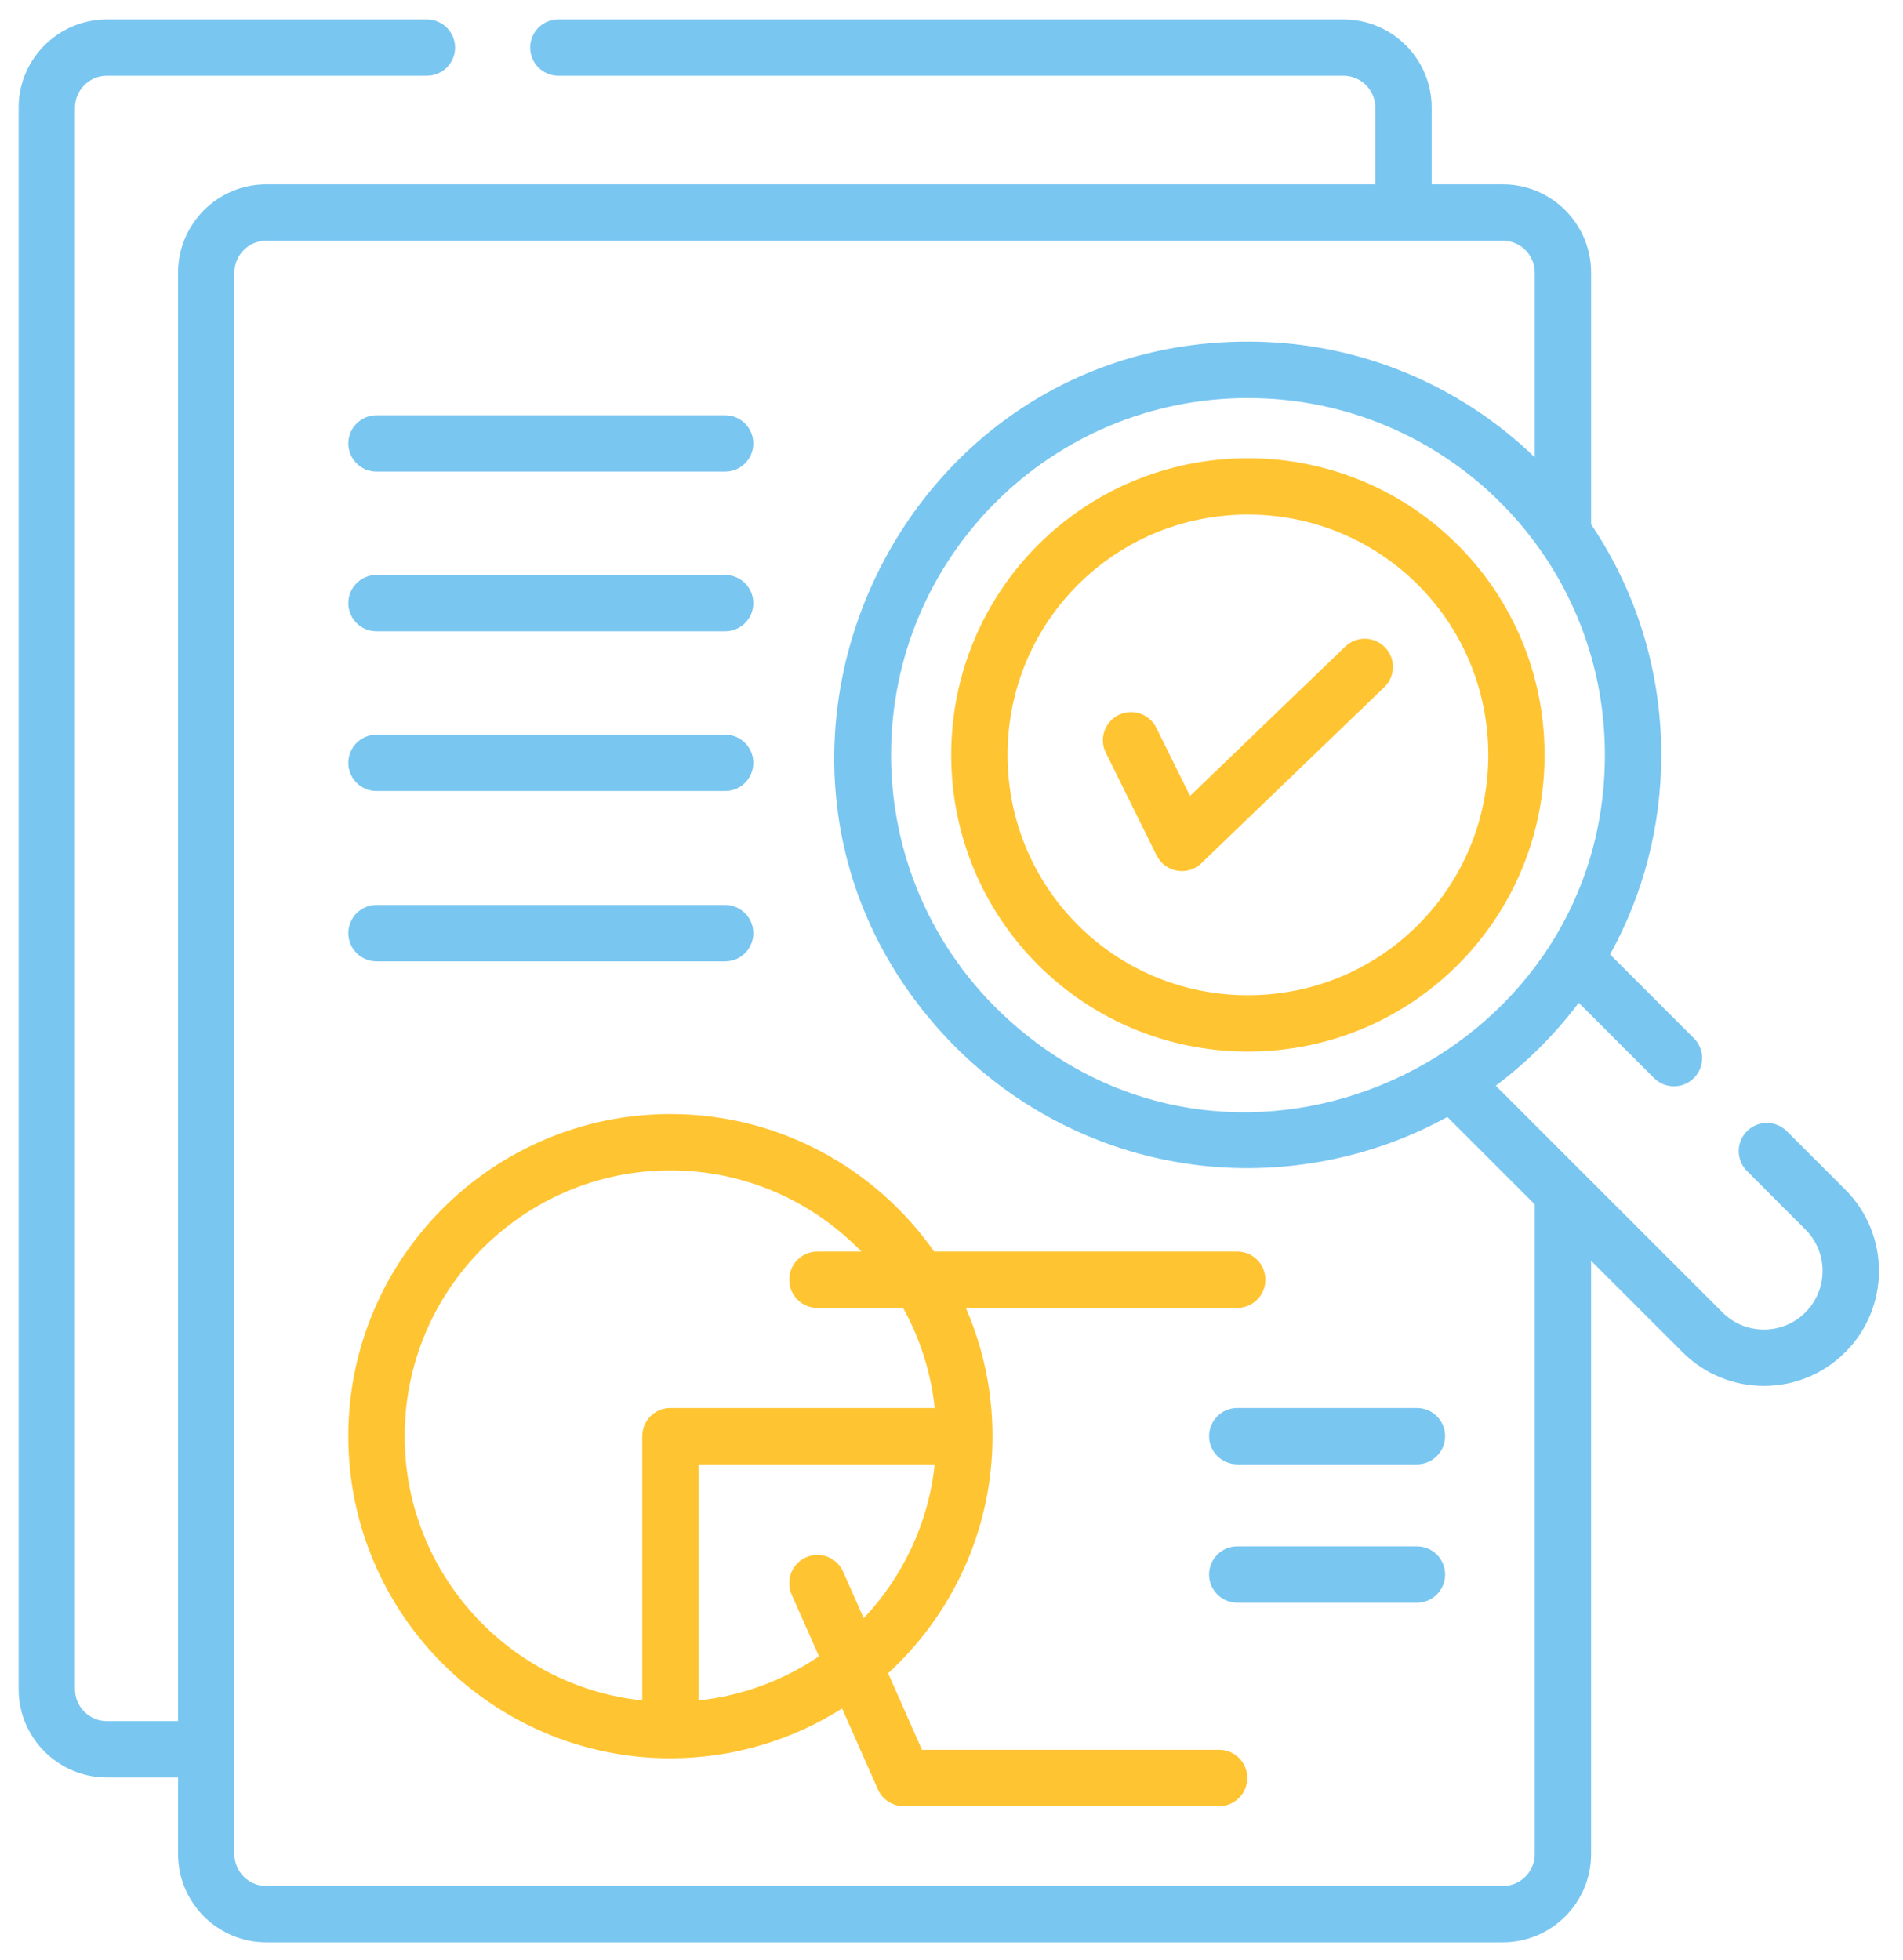 <svg width="67" height="69" viewBox="0 0 67 69" fill="none" xmlns="http://www.w3.org/2000/svg">
<path d="M43.935 16.134C38.154 16.134 33.49 20.798 33.49 26.58C33.49 32.361 38.154 37.025 43.935 37.025H43.936C49.717 37.025 54.381 32.362 54.381 26.58C54.381 20.799 49.718 16.134 43.935 16.134ZM43.935 35.042C39.251 35.042 35.474 31.265 35.474 26.58C35.474 21.895 39.25 18.118 43.935 18.118C48.62 18.118 52.397 21.894 52.398 26.58C52.398 31.265 48.621 35.042 43.935 35.042Z" fill="#FFC431"/>
<path d="M64.967 41.885L62.91 39.828C62.522 39.441 61.894 39.441 61.507 39.828C61.12 40.215 61.12 40.843 61.507 41.231L63.564 43.288C64.371 44.095 64.371 45.402 63.564 46.208C62.757 47.016 61.451 47.016 60.644 46.208C58.919 44.484 54.205 39.77 52.662 38.227C53.763 37.401 54.752 36.413 55.584 35.307L58.235 37.958C58.622 38.345 59.25 38.345 59.637 37.958C60.025 37.57 60.025 36.942 59.637 36.555L56.687 33.605C57.863 31.478 58.489 29.077 58.489 26.58C58.489 23.644 57.625 20.842 56.019 18.462V9.597C56.019 7.883 54.625 6.489 52.911 6.489H50.407V3.791C50.407 2.078 49.013 0.684 47.299 0.684H19.658C19.11 0.684 18.666 1.128 18.666 1.676C18.666 2.223 19.11 2.667 19.658 2.667H47.299C47.919 2.667 48.423 3.172 48.423 3.791V6.489H9.376C7.663 6.489 6.269 7.883 6.269 9.597V60.599H3.764C3.144 60.599 2.64 60.095 2.64 59.475V3.791C2.64 3.172 3.144 2.667 3.764 2.667H15.03C15.578 2.667 16.022 2.223 16.022 1.676C16.022 1.128 15.578 0.684 15.03 0.684H3.764C2.051 0.684 0.656 2.078 0.656 3.791V59.475C0.656 61.189 2.051 62.583 3.764 62.583H6.269V65.281C6.269 66.994 7.663 68.388 9.376 68.388H52.911C54.624 68.388 56.018 66.994 56.018 65.281V44.389L59.241 47.611C60.823 49.193 63.383 49.194 64.967 47.611C66.549 46.029 66.549 43.468 64.967 41.885ZM35.489 35.887C32.784 33.429 31.372 30.041 31.372 26.58C31.372 19.63 36.986 14.016 43.936 14.016C50.877 14.016 56.505 19.625 56.505 26.58C56.505 37.313 43.603 43.27 35.489 35.887ZM54.035 65.281C54.035 65.9 53.531 66.405 52.911 66.405H9.376C8.756 66.405 8.252 65.9 8.252 65.281V61.591V9.597C8.252 8.977 8.756 8.473 9.376 8.473H49.415H52.911C53.531 8.473 54.035 8.977 54.035 9.597V16.101C51.377 13.537 47.822 12.027 43.936 12.027C31.377 12.027 24.703 26.998 33.13 36.328C35.486 38.937 38.757 40.659 42.369 41.047C45.222 41.353 48.264 40.81 50.958 39.328L54.035 42.405V65.281H54.035Z" fill="#79C6F1"/>
<path d="M13.255 16.605H25.531C26.079 16.605 26.523 16.161 26.523 15.614C26.523 15.066 26.079 14.622 25.531 14.622H13.255C12.707 14.622 12.263 15.066 12.263 15.614C12.263 16.161 12.707 16.605 13.255 16.605Z" fill="#79C6F1"/>
<path d="M13.255 22.228H25.531C26.079 22.228 26.523 21.784 26.523 21.236C26.523 20.689 26.079 20.244 25.531 20.244H13.255C12.707 20.244 12.263 20.689 12.263 21.236C12.263 21.784 12.707 22.228 13.255 22.228Z" fill="#79C6F1"/>
<path d="M13.255 27.851H25.531C26.079 27.851 26.523 27.407 26.523 26.859C26.523 26.311 26.079 25.867 25.531 25.867H13.255C12.707 25.867 12.263 26.311 12.263 26.859C12.263 27.407 12.707 27.851 13.255 27.851Z" fill="#79C6F1"/>
<path d="M13.255 33.848H25.531C26.079 33.848 26.523 33.404 26.523 32.856C26.523 32.309 26.079 31.864 25.531 31.864H13.255C12.707 31.864 12.263 32.309 12.263 32.856C12.263 33.404 12.707 33.848 13.255 33.848Z" fill="#79C6F1"/>
<path d="M42.923 61.609H32.461L31.268 58.915C33.526 56.841 34.944 53.866 34.944 50.566C34.944 48.961 34.607 47.434 34.004 46.05H43.561C44.108 46.05 44.552 45.606 44.552 45.058C44.552 44.51 44.108 44.066 43.561 44.066H32.889C30.835 41.142 27.44 39.225 23.604 39.225C17.35 39.225 12.263 44.312 12.263 50.566C12.263 56.819 17.35 61.907 23.604 61.907C25.824 61.907 27.896 61.262 29.648 60.155L30.909 63.003C31.067 63.362 31.423 63.593 31.815 63.593H42.923C43.471 63.593 43.915 63.149 43.915 62.601C43.915 62.054 43.471 61.609 42.923 61.609ZM22.612 50.566V59.871C17.917 59.374 14.247 55.39 14.247 50.566C14.247 45.406 18.444 41.209 23.604 41.209C26.24 41.209 28.623 42.306 30.326 44.066H28.778C28.231 44.066 27.787 44.51 27.787 45.058C27.787 45.606 28.231 46.05 28.778 46.05H31.795C32.385 47.116 32.775 48.307 32.909 49.574H23.604C23.056 49.574 22.612 50.018 22.612 50.566ZM24.596 59.871V51.557H32.909C32.688 53.644 31.777 55.528 30.41 56.977L29.685 55.339C29.463 54.838 28.877 54.612 28.377 54.833C27.876 55.055 27.65 55.641 27.871 56.142L28.835 58.318C27.599 59.155 26.154 59.706 24.596 59.871Z" fill="#FFC431"/>
<path d="M49.888 49.574H43.561C43.013 49.574 42.569 50.018 42.569 50.566C42.569 51.113 43.013 51.557 43.561 51.557H49.888C50.435 51.557 50.879 51.113 50.879 50.566C50.879 50.018 50.435 49.574 49.888 49.574Z" fill="#79C6F1"/>
<path d="M49.888 54.447H43.561C43.013 54.447 42.569 54.891 42.569 55.438C42.569 55.986 43.013 56.43 43.561 56.43H49.888C50.435 56.43 50.879 55.986 50.879 55.438C50.879 54.891 50.435 54.447 49.888 54.447Z" fill="#79C6F1"/>
<path d="M47.362 22.767L41.899 28.024L40.711 25.624C40.468 25.133 39.873 24.932 39.382 25.175C38.891 25.418 38.69 26.012 38.933 26.503L40.721 30.118C41.017 30.717 41.814 30.859 42.298 30.393L48.737 24.196C49.132 23.816 49.144 23.188 48.764 22.794C48.384 22.399 47.757 22.387 47.362 22.767Z" fill="#FFC431"/>
</svg>
